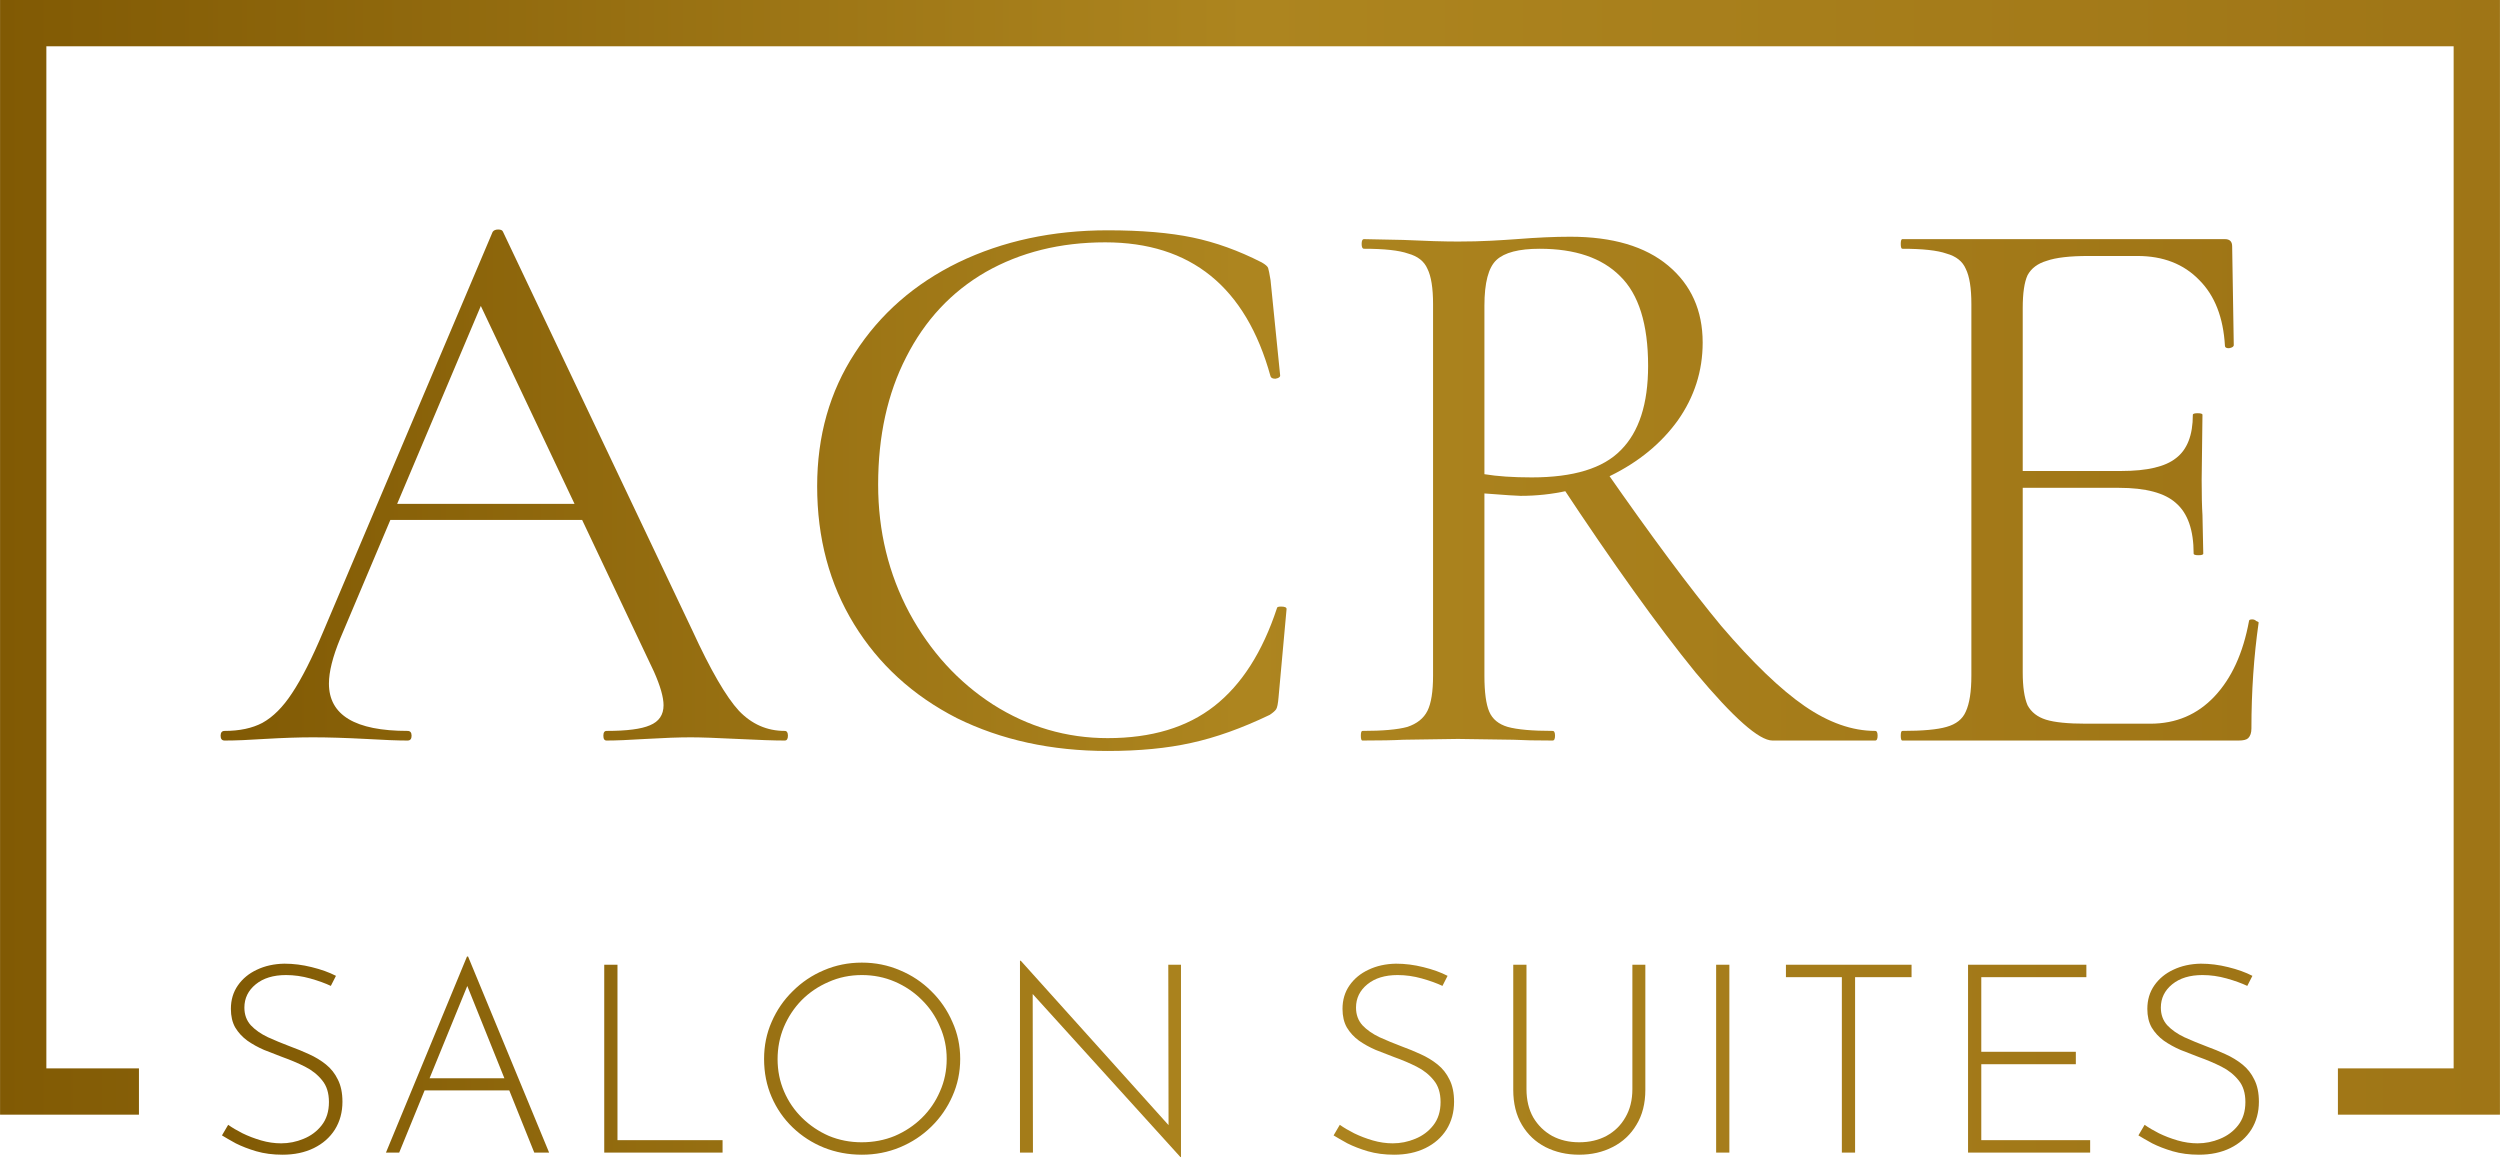 <svg xmlns="http://www.w3.org/2000/svg" width="377" height="175" viewBox="0 0 377 175" fill="none"><path d="M58.437 75.984H90.504L91.351 78.404H57.227L58.437 75.984ZM118.335 110.222C118.658 110.222 118.819 110.464 118.819 110.948C118.819 111.431 118.658 111.673 118.335 111.673C116.802 111.673 114.423 111.593 111.196 111.431C107.969 111.27 105.629 111.189 104.177 111.189C102.403 111.189 100.144 111.27 97.401 111.431C94.82 111.593 92.843 111.673 91.472 111.673C91.149 111.673 90.988 111.431 90.988 110.948C90.988 110.464 91.149 110.222 91.472 110.222C94.537 110.222 96.715 109.939 98.006 109.375C99.377 108.81 100.063 107.802 100.063 106.35C100.063 105.14 99.579 103.447 98.611 101.269L71.748 44.53L74.773 40.779L51.298 96.309C50.168 99.051 49.603 101.309 49.603 103.084C49.603 107.842 53.556 110.222 61.462 110.222C61.865 110.222 62.067 110.464 62.067 110.948C62.067 111.431 61.865 111.673 61.462 111.673C60.01 111.673 57.913 111.593 55.17 111.431C52.104 111.27 49.442 111.189 47.183 111.189C45.086 111.189 42.666 111.27 39.923 111.431C37.503 111.593 35.486 111.673 33.873 111.673C33.469 111.673 33.268 111.431 33.268 110.948C33.268 110.464 33.469 110.222 33.873 110.222C36.132 110.222 38.027 109.818 39.56 109.012C41.173 108.125 42.666 106.633 44.037 104.536C45.489 102.358 47.062 99.253 48.757 95.22L74.289 34.972C74.45 34.73 74.733 34.609 75.136 34.609C75.539 34.609 75.781 34.73 75.862 34.972L104.419 95.099C107.162 101.067 109.502 105.1 111.438 107.197C113.374 109.213 115.673 110.222 118.335 110.222Z" fill="url(#paint0_linear_13_321)"></path><path d="M167.032 34.73C172.114 34.73 176.389 35.093 179.858 35.819C183.327 36.545 186.796 37.795 190.265 39.569C190.83 39.892 191.152 40.174 191.233 40.416C191.314 40.658 191.435 41.263 191.596 42.231L193.048 56.628C193.048 56.87 192.806 57.031 192.322 57.112C191.919 57.112 191.677 56.991 191.596 56.749C187.885 43.28 179.576 36.545 166.669 36.545C159.892 36.545 153.882 38.037 148.639 41.021C143.476 44.005 139.483 48.28 136.659 53.845C133.836 59.33 132.424 65.742 132.424 73.081C132.424 80.098 133.997 86.55 137.143 92.438C140.289 98.245 144.484 102.842 149.728 106.229C155.052 109.617 160.82 111.31 167.032 111.31C173.647 111.31 179.011 109.697 183.125 106.471C187.24 103.245 190.386 98.325 192.564 91.712C192.564 91.55 192.766 91.47 193.169 91.47C193.734 91.47 194.016 91.591 194.016 91.833L192.806 105.14C192.725 106.108 192.604 106.713 192.443 106.955C192.282 107.197 191.959 107.479 191.475 107.802C187.28 109.818 183.327 111.23 179.616 112.036C175.986 112.843 171.791 113.246 167.032 113.246C158.561 113.246 150.978 111.593 144.282 108.286C137.667 104.899 132.505 100.18 128.794 94.131C125.083 88.082 123.227 81.146 123.227 73.323C123.227 65.742 125.123 59.047 128.915 53.24C132.706 47.353 137.909 42.796 144.524 39.569C151.22 36.343 158.723 34.73 167.032 34.73Z" fill="url(#paint1_linear_13_321)"></path><path d="M267.291 111.673C265.274 111.673 261.402 108.246 255.674 101.39C250.027 94.454 243.211 84.937 235.224 72.839L242.001 70.782C249.019 80.864 254.868 88.728 259.547 94.373C264.306 99.938 268.501 103.971 272.131 106.471C275.761 108.972 279.311 110.222 282.78 110.222C283.022 110.222 283.143 110.464 283.143 110.948C283.143 111.431 283.022 111.673 282.78 111.673H267.291ZM236.797 35.698C243.17 35.698 248.091 37.15 251.56 40.053C255.029 42.957 256.763 46.828 256.763 51.667C256.763 55.942 255.513 59.854 253.012 63.403C250.511 66.871 247.123 69.653 242.848 71.75C238.653 73.766 234.135 74.775 229.295 74.775C228.811 74.775 226.996 74.654 223.85 74.412V101.874C223.85 104.374 224.092 106.189 224.576 107.318C225.06 108.447 225.988 109.213 227.359 109.617C228.811 110.02 231.07 110.222 234.135 110.222C234.377 110.222 234.498 110.464 234.498 110.948C234.498 111.431 234.377 111.673 234.135 111.673C231.634 111.673 229.658 111.633 228.206 111.552L219.857 111.431L211.628 111.552C210.176 111.633 208.119 111.673 205.457 111.673C205.295 111.673 205.215 111.431 205.215 110.948C205.215 110.464 205.295 110.222 205.457 110.222C208.522 110.222 210.781 110.02 212.233 109.617C213.685 109.133 214.694 108.326 215.258 107.197C215.823 106.068 216.105 104.294 216.105 101.874V45.861C216.105 43.441 215.823 41.666 215.258 40.537C214.774 39.408 213.806 38.642 212.354 38.239C210.983 37.755 208.764 37.513 205.699 37.513C205.457 37.513 205.336 37.271 205.336 36.787C205.336 36.303 205.457 36.061 205.699 36.061L211.628 36.182C215.016 36.343 217.759 36.424 219.857 36.424C221.631 36.424 223.285 36.384 224.818 36.303C226.351 36.222 227.641 36.142 228.69 36.061C231.755 35.819 234.458 35.698 236.797 35.698ZM248.535 55.176C248.535 48.885 247.123 44.368 244.3 41.626C241.557 38.884 237.523 37.513 232.199 37.513C229.053 37.513 226.875 38.078 225.665 39.207C224.455 40.336 223.85 42.634 223.85 46.102V71.508C225.786 71.831 228.166 71.992 230.989 71.992C237.281 71.992 241.759 70.621 244.421 67.879C247.164 65.137 248.535 60.902 248.535 55.176Z" fill="url(#paint2_linear_13_321)"></path><path d="M286.876 111.673C286.715 111.673 286.634 111.431 286.634 110.948C286.634 110.464 286.715 110.222 286.876 110.222C289.942 110.222 292.16 110.02 293.531 109.617C294.983 109.213 295.952 108.447 296.436 107.318C297 106.108 297.283 104.294 297.283 101.874V45.861C297.283 43.441 297 41.666 296.436 40.537C295.952 39.408 294.983 38.642 293.531 38.239C292.16 37.755 289.942 37.513 286.876 37.513C286.715 37.513 286.634 37.271 286.634 36.787C286.634 36.303 286.715 36.061 286.876 36.061H335.521C336.247 36.061 336.61 36.424 336.61 37.15L336.852 52.03C336.852 52.272 336.61 52.434 336.126 52.514C335.722 52.514 335.521 52.393 335.521 52.151C335.279 47.877 333.988 44.57 331.648 42.231C329.309 39.812 326.203 38.602 322.331 38.602H314.95C312.126 38.602 310.029 38.844 308.657 39.328C307.286 39.731 306.318 40.457 305.753 41.505C305.269 42.554 305.027 44.207 305.027 46.465V101.39C305.027 103.568 305.269 105.221 305.753 106.35C306.318 107.399 307.245 108.125 308.536 108.528C309.827 108.931 311.844 109.133 314.586 109.133H324.267C328.139 109.133 331.366 107.762 333.947 105.02C336.529 102.277 338.263 98.487 339.151 93.647C339.151 93.486 339.312 93.406 339.635 93.406C339.877 93.406 340.078 93.486 340.24 93.647C340.482 93.728 340.603 93.809 340.603 93.889C339.877 98.971 339.514 104.294 339.514 109.859C339.514 110.504 339.352 110.988 339.03 111.31C338.788 111.552 338.304 111.673 337.578 111.673H286.876ZM330.801 83.485C330.801 79.936 329.914 77.396 328.139 75.863C326.445 74.331 323.581 73.565 319.548 73.565H301.397V71.024H319.911C323.783 71.024 326.526 70.379 328.139 69.089C329.833 67.798 330.68 65.621 330.68 62.556C330.68 62.394 330.922 62.314 331.406 62.314C331.89 62.314 332.132 62.394 332.132 62.556L332.011 72.355C332.011 74.694 332.052 76.468 332.132 77.678L332.253 83.485C332.253 83.646 332.011 83.727 331.527 83.727C331.043 83.727 330.801 83.646 330.801 83.485Z" fill="url(#paint3_linear_13_321)"></path><path d="M49.889 148.674C49.047 148.275 48.015 147.902 46.793 147.556C45.571 147.211 44.349 147.038 43.127 147.038C41.226 147.038 39.705 147.503 38.564 148.434C37.424 149.365 36.853 150.536 36.853 151.946C36.853 153.01 37.179 153.901 37.831 154.619C38.483 155.31 39.338 155.909 40.398 156.414C41.457 156.893 42.584 157.359 43.779 157.811C44.729 158.157 45.666 158.542 46.59 158.968C47.54 159.394 48.396 159.912 49.156 160.524C49.916 161.136 50.514 161.894 50.949 162.799C51.41 163.703 51.641 164.82 51.641 166.15C51.641 167.72 51.261 169.116 50.5 170.34C49.74 171.537 48.681 172.468 47.323 173.133C45.965 173.798 44.39 174.13 42.597 174.13C41.158 174.13 39.841 173.958 38.646 173.612C37.478 173.266 36.446 172.867 35.55 172.415C34.681 171.936 33.988 171.537 33.472 171.218L34.409 169.622C35.007 170.047 35.726 170.473 36.568 170.898C37.437 171.324 38.374 171.683 39.379 171.976C40.384 172.268 41.389 172.415 42.394 172.415C43.562 172.415 44.689 172.189 45.775 171.736C46.888 171.284 47.798 170.606 48.504 169.701C49.237 168.77 49.604 167.6 49.604 166.19C49.604 164.834 49.265 163.743 48.586 162.918C47.907 162.067 47.038 161.375 45.979 160.843C44.919 160.311 43.792 159.833 42.597 159.407C41.674 159.061 40.751 158.702 39.827 158.33C38.904 157.931 38.062 157.465 37.302 156.933C36.541 156.375 35.93 155.709 35.468 154.938C35.034 154.167 34.817 153.236 34.817 152.145C34.817 150.788 35.17 149.605 35.876 148.594C36.582 147.583 37.532 146.798 38.727 146.24C39.95 145.654 41.334 145.349 42.883 145.322C44.24 145.322 45.612 145.495 46.997 145.841C48.409 146.186 49.631 146.625 50.663 147.157L49.889 148.674Z" fill="url(#paint4_linear_13_321)"></path><path d="M58.202 173.811L70.423 144.245H70.586L82.807 173.811H80.567L69.934 147.357L71.319 146.599L60.198 173.811H58.202ZM64.109 162.599H76.941L77.511 164.434H63.62L64.109 162.599Z" fill="url(#paint5_linear_13_321)"></path><path d="M91.12 145.482H93.116V171.936H108.963V173.811H91.12V145.482Z" fill="url(#paint6_linear_13_321)"></path><path d="M115.223 159.686C115.223 157.691 115.603 155.829 116.364 154.1C117.124 152.345 118.183 150.802 119.541 149.472C120.899 148.115 122.461 147.064 124.226 146.319C126.018 145.548 127.933 145.162 129.97 145.162C132.007 145.162 133.921 145.548 135.714 146.319C137.506 147.064 139.081 148.115 140.439 149.472C141.797 150.802 142.856 152.345 143.617 154.1C144.404 155.829 144.798 157.691 144.798 159.686C144.798 161.681 144.404 163.557 143.617 165.312C142.856 167.041 141.797 168.571 140.439 169.901C139.081 171.231 137.506 172.268 135.714 173.013C133.921 173.758 132.007 174.13 129.97 174.13C127.933 174.13 126.018 173.771 124.226 173.053C122.461 172.335 120.899 171.324 119.541 170.021C118.183 168.717 117.124 167.188 116.364 165.432C115.603 163.676 115.223 161.761 115.223 159.686ZM117.26 159.726C117.26 161.455 117.586 163.078 118.238 164.594C118.889 166.11 119.799 167.44 120.967 168.584C122.135 169.728 123.479 170.632 125 171.297C126.548 171.936 128.191 172.255 129.929 172.255C131.722 172.255 133.392 171.936 134.94 171.297C136.488 170.632 137.846 169.728 139.014 168.584C140.181 167.44 141.091 166.11 141.743 164.594C142.422 163.078 142.761 161.442 142.761 159.686C142.761 157.957 142.422 156.335 141.743 154.818C141.091 153.276 140.181 151.932 139.014 150.788C137.846 149.618 136.488 148.7 134.94 148.035C133.392 147.37 131.735 147.038 129.97 147.038C128.177 147.038 126.507 147.384 124.959 148.075C123.411 148.74 122.053 149.658 120.886 150.828C119.745 151.999 118.849 153.355 118.197 154.898C117.572 156.414 117.26 158.024 117.26 159.726Z" fill="url(#paint7_linear_13_321)"></path><path d="M178.011 174.49L155.199 149.312L155.728 148.913L155.769 173.811H153.813V144.883H153.936L176.748 170.26L176.219 170.42L176.178 145.482H178.093V174.49H178.011Z" fill="url(#paint8_linear_13_321)"></path><path d="M217.522 148.674C216.681 148.275 215.649 147.902 214.426 147.556C213.204 147.211 211.982 147.038 210.76 147.038C208.859 147.038 207.338 147.503 206.198 148.434C205.057 149.365 204.487 150.536 204.487 151.946C204.487 153.01 204.813 153.901 205.464 154.619C206.116 155.31 206.972 155.909 208.031 156.414C209.09 156.893 210.217 157.359 211.412 157.811C212.362 158.157 213.299 158.542 214.223 158.968C215.173 159.394 216.029 159.912 216.789 160.524C217.55 161.136 218.147 161.894 218.582 162.799C219.043 163.703 219.274 164.82 219.274 166.15C219.274 167.72 218.894 169.116 218.134 170.34C217.373 171.537 216.314 172.468 214.956 173.133C213.598 173.798 212.023 174.13 210.231 174.13C208.791 174.13 207.474 173.958 206.279 173.612C205.111 173.266 204.079 172.867 203.183 172.415C202.314 171.936 201.621 171.537 201.105 171.218L202.042 169.622C202.64 170.047 203.36 170.473 204.201 170.898C205.071 171.324 206.007 171.683 207.012 171.976C208.017 172.268 209.022 172.415 210.027 172.415C211.195 172.415 212.322 172.189 213.408 171.736C214.522 171.284 215.431 170.606 216.137 169.701C216.871 168.77 217.237 167.6 217.237 166.19C217.237 164.834 216.898 163.743 216.219 162.918C215.54 162.067 214.671 161.375 213.612 160.843C212.553 160.311 211.426 159.833 210.231 159.407C209.307 159.061 208.384 158.702 207.46 158.33C206.537 157.931 205.695 157.465 204.935 156.933C204.174 156.375 203.563 155.709 203.102 154.938C202.667 154.167 202.45 153.236 202.45 152.145C202.45 150.788 202.803 149.605 203.509 148.594C204.215 147.583 205.166 146.798 206.361 146.24C207.583 145.654 208.968 145.349 210.516 145.322C211.874 145.322 213.245 145.495 214.63 145.841C216.042 146.186 217.264 146.625 218.296 147.157L217.522 148.674Z" fill="url(#paint9_linear_13_321)"></path><path d="M230.194 164.235C230.194 165.884 230.533 167.307 231.212 168.504C231.919 169.701 232.869 170.632 234.064 171.297C235.259 171.936 236.617 172.255 238.138 172.255C239.686 172.255 241.057 171.936 242.252 171.297C243.474 170.632 244.425 169.701 245.104 168.504C245.81 167.307 246.163 165.884 246.163 164.235V145.482H248.118V164.355C248.118 166.403 247.67 168.159 246.774 169.622C245.905 171.085 244.71 172.202 243.189 172.973C241.695 173.745 240.012 174.13 238.138 174.13C236.264 174.13 234.566 173.745 233.046 172.973C231.552 172.202 230.37 171.085 229.501 169.622C228.632 168.159 228.198 166.403 228.198 164.355V145.482H230.194V164.235Z" fill="url(#paint10_linear_13_321)"></path><path d="M258.793 145.482H260.789V173.811H258.793V145.482Z" fill="url(#paint11_linear_13_321)"></path><path d="M269.319 145.482H288.262V147.357H279.747V173.811H277.751V147.357H269.319V145.482Z" fill="url(#paint12_linear_13_321)"></path><path d="M296.782 145.482H314.624V147.357H298.778V158.609H313.036V160.484H298.778V171.936H315.195V173.811H296.782V145.482Z" fill="url(#paint13_linear_13_321)"></path><path d="M338.89 148.674C338.048 148.275 337.017 147.902 335.794 147.556C334.572 147.211 333.35 147.038 332.128 147.038C330.227 147.038 328.706 147.503 327.565 148.434C326.425 149.365 325.855 150.536 325.855 151.946C325.855 153.01 326.18 153.901 326.832 154.619C327.484 155.31 328.34 155.909 329.399 156.414C330.458 156.893 331.585 157.359 332.78 157.811C333.73 158.157 334.667 158.542 335.591 158.968C336.541 159.394 337.397 159.912 338.157 160.524C338.918 161.136 339.515 161.894 339.95 162.799C340.411 163.703 340.642 164.82 340.642 166.15C340.642 167.72 340.262 169.116 339.501 170.34C338.741 171.537 337.682 172.468 336.324 173.133C334.966 173.798 333.391 174.13 331.598 174.13C330.159 174.13 328.842 173.958 327.647 173.612C326.479 173.266 325.447 172.867 324.551 172.415C323.682 171.936 322.989 171.537 322.473 171.218L323.41 169.622C324.008 170.047 324.727 170.473 325.569 170.898C326.438 171.324 327.375 171.683 328.38 171.976C329.385 172.268 330.39 172.415 331.395 172.415C332.563 172.415 333.69 172.189 334.776 171.736C335.889 171.284 336.799 170.606 337.505 169.701C338.239 168.77 338.605 167.6 338.605 166.19C338.605 164.834 338.266 163.743 337.587 162.918C336.908 162.067 336.039 161.375 334.98 160.843C333.92 160.311 332.793 159.833 331.598 159.407C330.675 159.061 329.752 158.702 328.828 158.33C327.905 157.931 327.063 157.465 326.303 156.933C325.542 156.375 324.931 155.709 324.469 154.938C324.035 154.167 323.818 153.236 323.818 152.145C323.818 150.788 324.171 149.605 324.877 148.594C325.583 147.583 326.534 146.798 327.728 146.24C328.951 145.654 330.336 145.349 331.884 145.322C333.242 145.322 334.613 145.495 335.998 145.841C337.41 146.186 338.632 146.625 339.664 147.157L338.89 148.674Z" fill="url(#paint14_linear_13_321)"></path><path d="M376.991 0V168.092H352.557V161.112H370.009V6.98H6.991V161.112H20.953V168.092H0.009V0H376.991Z" fill="url(#paint15_linear_13_321)"></path><defs><linearGradient id="paint0_linear_13_321" x1="340.603" y1="73.928" x2="33.268" y2="73.928" gradientUnits="userSpaceOnUse"><stop stop-color="#9F7516"></stop><stop offset="0.5" stop-color="#AD851F"></stop><stop offset="1" stop-color="#815A04"></stop></linearGradient><linearGradient id="paint1_linear_13_321" x1="340.603" y1="73.928" x2="33.268" y2="73.928" gradientUnits="userSpaceOnUse"><stop stop-color="#9F7516"></stop><stop offset="0.5" stop-color="#AD851F"></stop><stop offset="1" stop-color="#815A04"></stop></linearGradient><linearGradient id="paint2_linear_13_321" x1="340.603" y1="73.928" x2="33.268" y2="73.928" gradientUnits="userSpaceOnUse"><stop stop-color="#9F7516"></stop><stop offset="0.5" stop-color="#AD851F"></stop><stop offset="1" stop-color="#815A04"></stop></linearGradient><linearGradient id="paint3_linear_13_321" x1="340.603" y1="73.928" x2="33.268" y2="73.928" gradientUnits="userSpaceOnUse"><stop stop-color="#9F7516"></stop><stop offset="0.5" stop-color="#AD851F"></stop><stop offset="1" stop-color="#815A04"></stop></linearGradient><linearGradient id="paint4_linear_13_321" x1="340.642" y1="159.367" x2="33.472" y2="159.367" gradientUnits="userSpaceOnUse"><stop stop-color="#9F7516"></stop><stop offset="0.5" stop-color="#AD851F"></stop><stop offset="1" stop-color="#815A04"></stop></linearGradient><linearGradient id="paint5_linear_13_321" x1="340.642" y1="159.367" x2="33.472" y2="159.367" gradientUnits="userSpaceOnUse"><stop stop-color="#9F7516"></stop><stop offset="0.5" stop-color="#AD851F"></stop><stop offset="1" stop-color="#815A04"></stop></linearGradient><linearGradient id="paint6_linear_13_321" x1="340.642" y1="159.367" x2="33.472" y2="159.367" gradientUnits="userSpaceOnUse"><stop stop-color="#9F7516"></stop><stop offset="0.5" stop-color="#AD851F"></stop><stop offset="1" stop-color="#815A04"></stop></linearGradient><linearGradient id="paint7_linear_13_321" x1="340.642" y1="159.367" x2="33.472" y2="159.367" gradientUnits="userSpaceOnUse"><stop stop-color="#9F7516"></stop><stop offset="0.5" stop-color="#AD851F"></stop><stop offset="1" stop-color="#815A04"></stop></linearGradient><linearGradient id="paint8_linear_13_321" x1="340.642" y1="159.367" x2="33.472" y2="159.367" gradientUnits="userSpaceOnUse"><stop stop-color="#9F7516"></stop><stop offset="0.5" stop-color="#AD851F"></stop><stop offset="1" stop-color="#815A04"></stop></linearGradient><linearGradient id="paint9_linear_13_321" x1="340.642" y1="159.367" x2="33.472" y2="159.367" gradientUnits="userSpaceOnUse"><stop stop-color="#9F7516"></stop><stop offset="0.5" stop-color="#AD851F"></stop><stop offset="1" stop-color="#815A04"></stop></linearGradient><linearGradient id="paint10_linear_13_321" x1="340.642" y1="159.367" x2="33.472" y2="159.367" gradientUnits="userSpaceOnUse"><stop stop-color="#9F7516"></stop><stop offset="0.5" stop-color="#AD851F"></stop><stop offset="1" stop-color="#815A04"></stop></linearGradient><linearGradient id="paint11_linear_13_321" x1="340.642" y1="159.367" x2="33.472" y2="159.367" gradientUnits="userSpaceOnUse"><stop stop-color="#9F7516"></stop><stop offset="0.5" stop-color="#AD851F"></stop><stop offset="1" stop-color="#815A04"></stop></linearGradient><linearGradient id="paint12_linear_13_321" x1="340.642" y1="159.367" x2="33.472" y2="159.367" gradientUnits="userSpaceOnUse"><stop stop-color="#9F7516"></stop><stop offset="0.5" stop-color="#AD851F"></stop><stop offset="1" stop-color="#815A04"></stop></linearGradient><linearGradient id="paint13_linear_13_321" x1="340.642" y1="159.367" x2="33.472" y2="159.367" gradientUnits="userSpaceOnUse"><stop stop-color="#9F7516"></stop><stop offset="0.5" stop-color="#AD851F"></stop><stop offset="1" stop-color="#815A04"></stop></linearGradient><linearGradient id="paint14_linear_13_321" x1="340.642" y1="159.367" x2="33.472" y2="159.367" gradientUnits="userSpaceOnUse"><stop stop-color="#9F7516"></stop><stop offset="0.5" stop-color="#AD851F"></stop><stop offset="1" stop-color="#815A04"></stop></linearGradient><linearGradient id="paint15_linear_13_321" x1="376.991" y1="84.046" x2="0.009" y2="84.046" gradientUnits="userSpaceOnUse"><stop stop-color="#9F7516"></stop><stop offset="0.5" stop-color="#AD851F"></stop><stop offset="1" stop-color="#815A04"></stop></linearGradient></defs></svg>